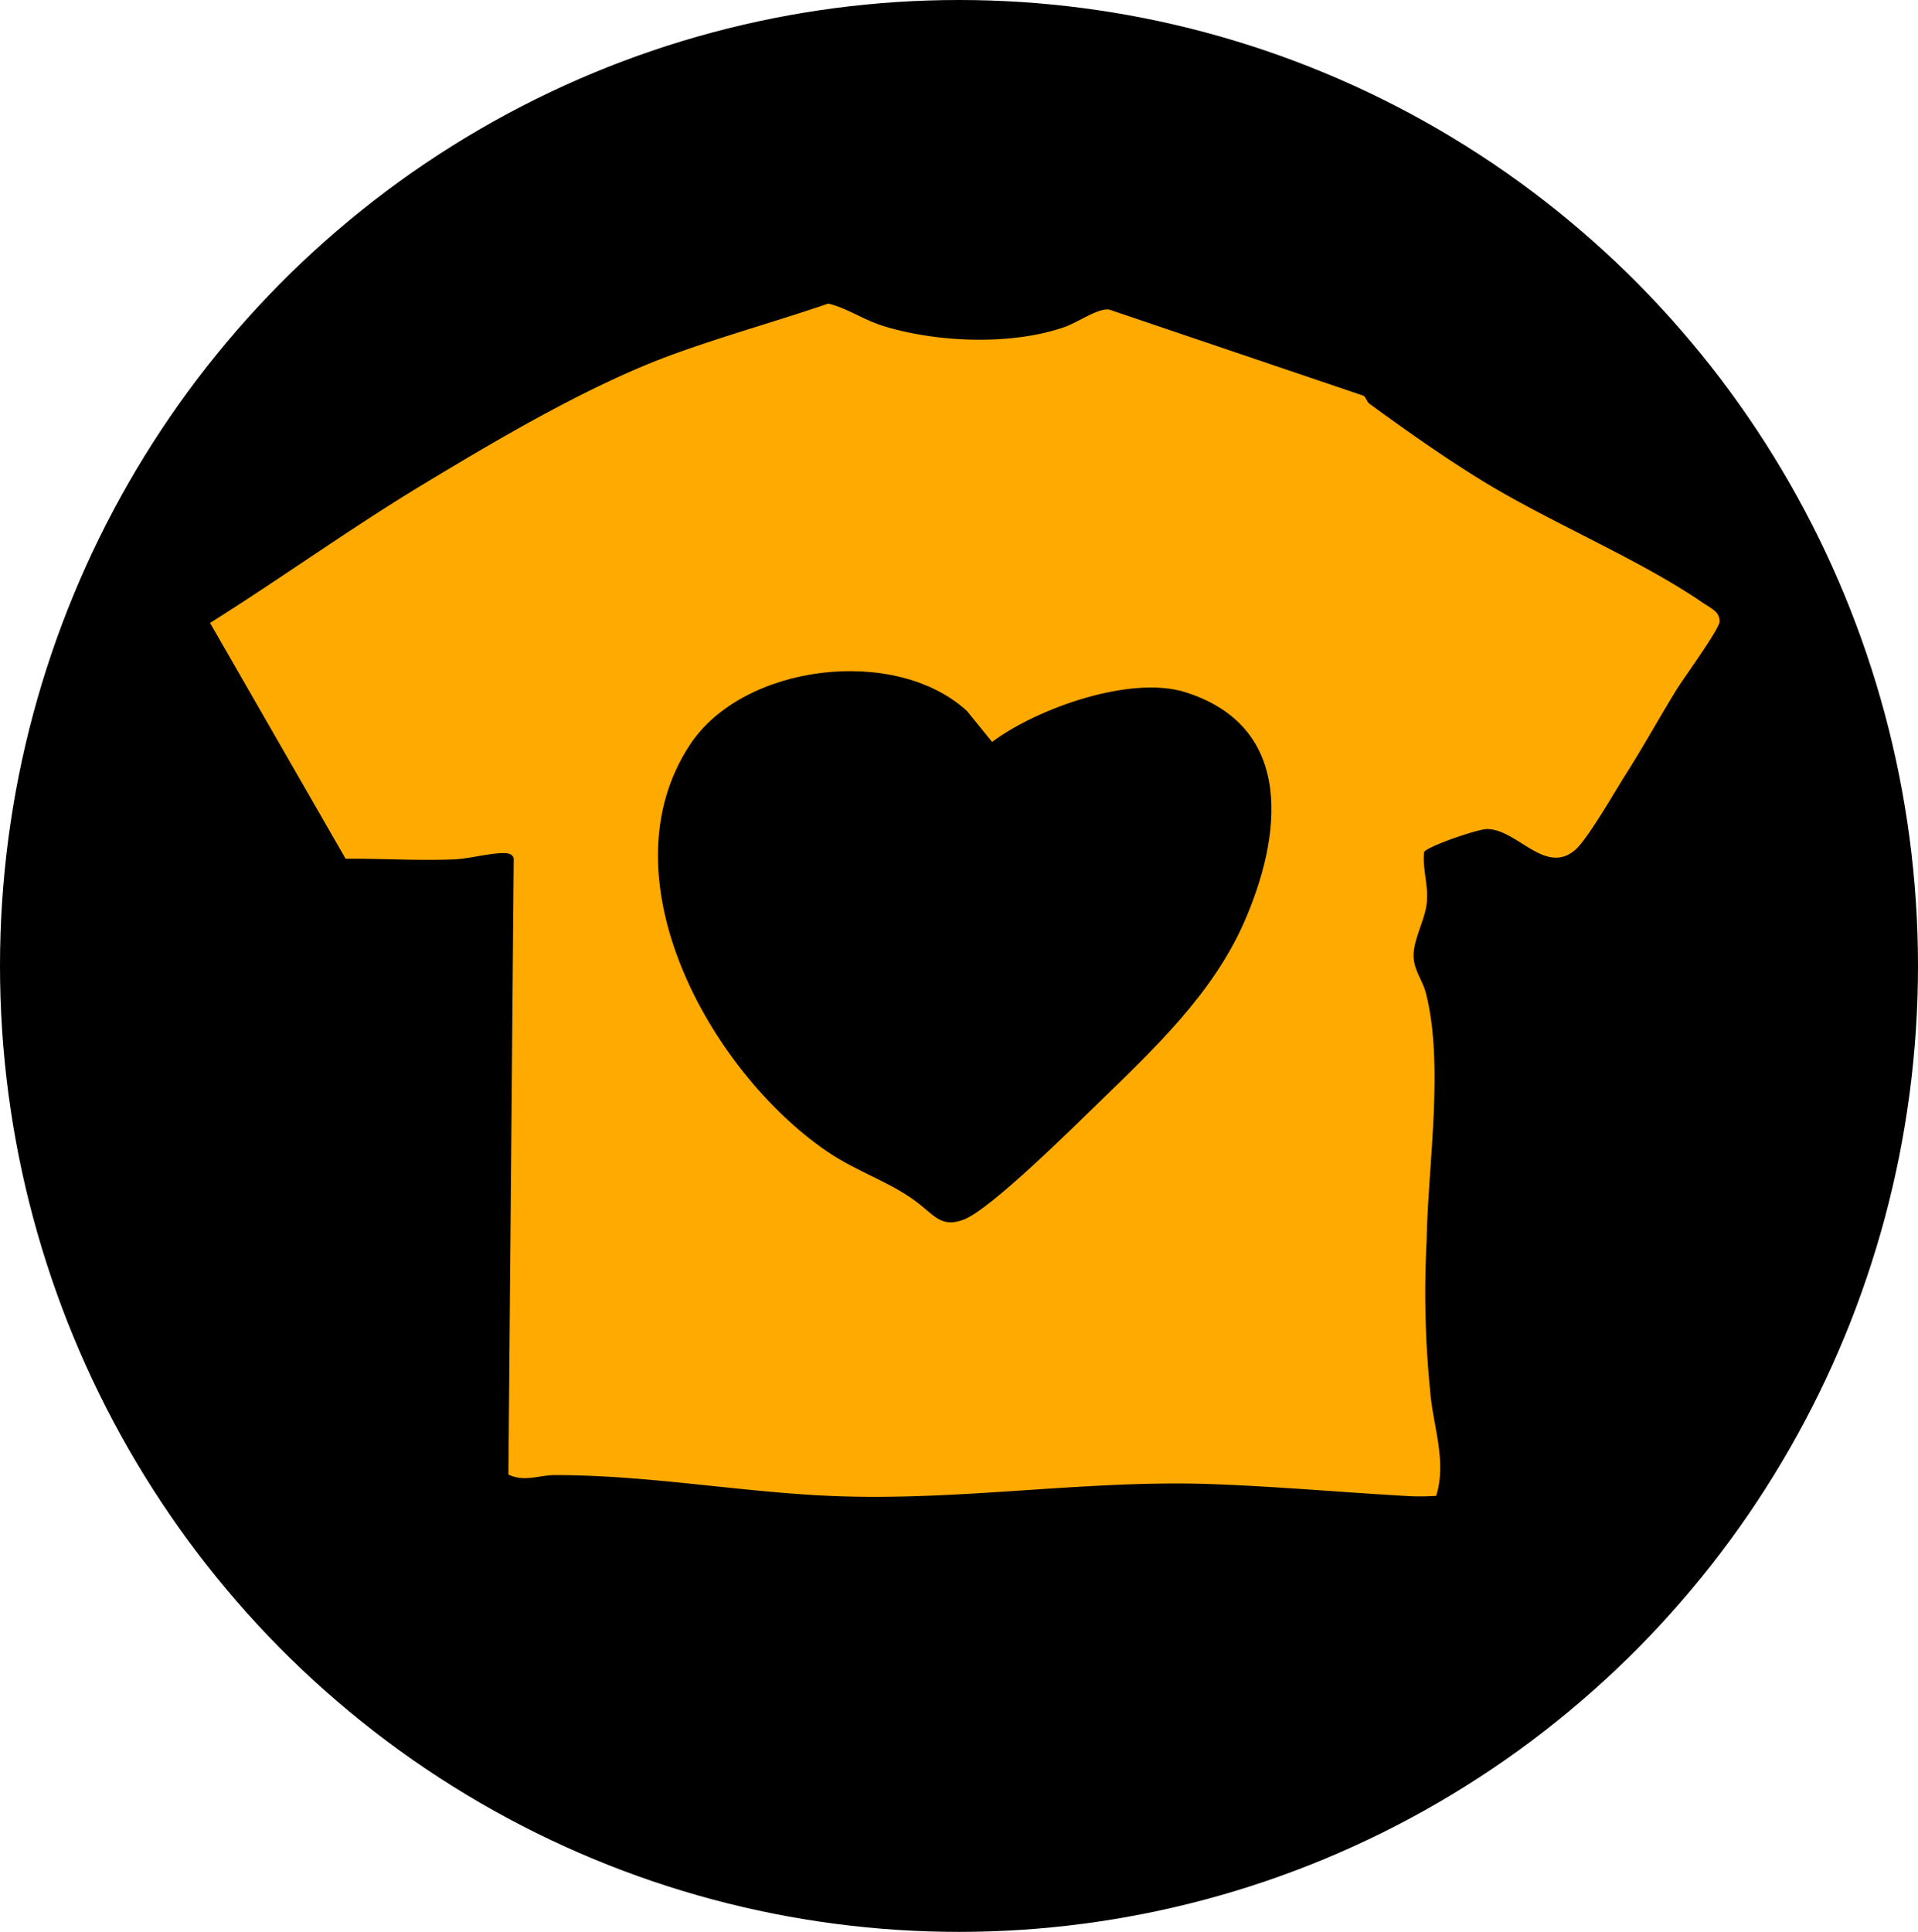 <svg viewBox="0 0 140.07 141.071" height="141.071" width="140.07" xmlns="http://www.w3.org/2000/svg">
  <g transform="translate(0 0.376)" data-name="Group 62" id="Group_62">
    <ellipse transform="translate(0 -0.376)" ry="70.535" rx="70.035" cy="70.535" cx="70.035" data-name="Ellipse 1" id="Ellipse_1"></ellipse>
    <path fill="#fa0" transform="translate(15.34 21.793)" d="M109.187,21.965c-4.695-3.262-11.22-5.924-16.283-9.031-2.741-1.682-5.64-3.721-8.24-5.626-.17-.124-.24-.45-.427-.58L65.659.435c-.862-.1-2.256.928-3.252,1.276-3.873,1.353-9.313,1.134-13.22-.068C47.694,1.183,46.569.344,45.146,0,41.381,1.293,37.493,2.362,33.76,3.727,27.718,5.936,21.053,9.884,15.575,13.19,10.272,16.39,5.239,20.029,0,23.32L9.9,40.54c2.624-.025,5.3.156,7.919.045,1.076-.046,2.54-.445,3.559-.457.348,0,.666.015.8.372l-.39,45.005c1.167.568,2.222.045,3.368.042,7.006-.013,13.92,1.318,20.876,1.548,9.145.3,18.131-1.208,27.061-.892,4.8.17,9.682.61,14.462.88a17.071,17.071,0,0,0,1.989-.021c.8-2.567-.262-5.163-.447-7.73a71.841,71.841,0,0,1-.249-10.924c.087-5.445,1.286-12.81-.055-18.056-.238-.932-.877-1.667-.9-2.68-.031-1.233.84-2.652.965-3.932.127-1.3-.324-2.413-.2-3.683.146-.384,3.906-1.689,4.6-1.686,2.2.011,4.224,3.365,6.406,1.551.912-.758,2.941-4.318,3.715-5.534,1.292-2.031,2.452-4.141,3.714-6.19.523-.849,3.144-4.441,3.148-4.986,0-.679-.535-.9-1.037-1.25" data-name="Path 38" id="Path_38"></path>
    <path transform="translate(48.052 48.633)" d="M24.4,5.169C27.7,2.7,34.541.278,38.525,1.541c8.045,2.55,7.026,10.586,4.247,16.868-2.3,5.195-6.649,9.281-10.661,13.171-1.84,1.784-7.815,7.709-9.763,8.459-1.475.569-2.025-.107-3.09-.986-2.1-1.734-4.556-2.363-6.962-4.016C3.825,29.217-4.1,15.048,2.368,5.324,6.253-.518,17.319-1.891,22.562,2.907" data-name="Path 30" id="Path_30"></path>
  </g>
</svg>
